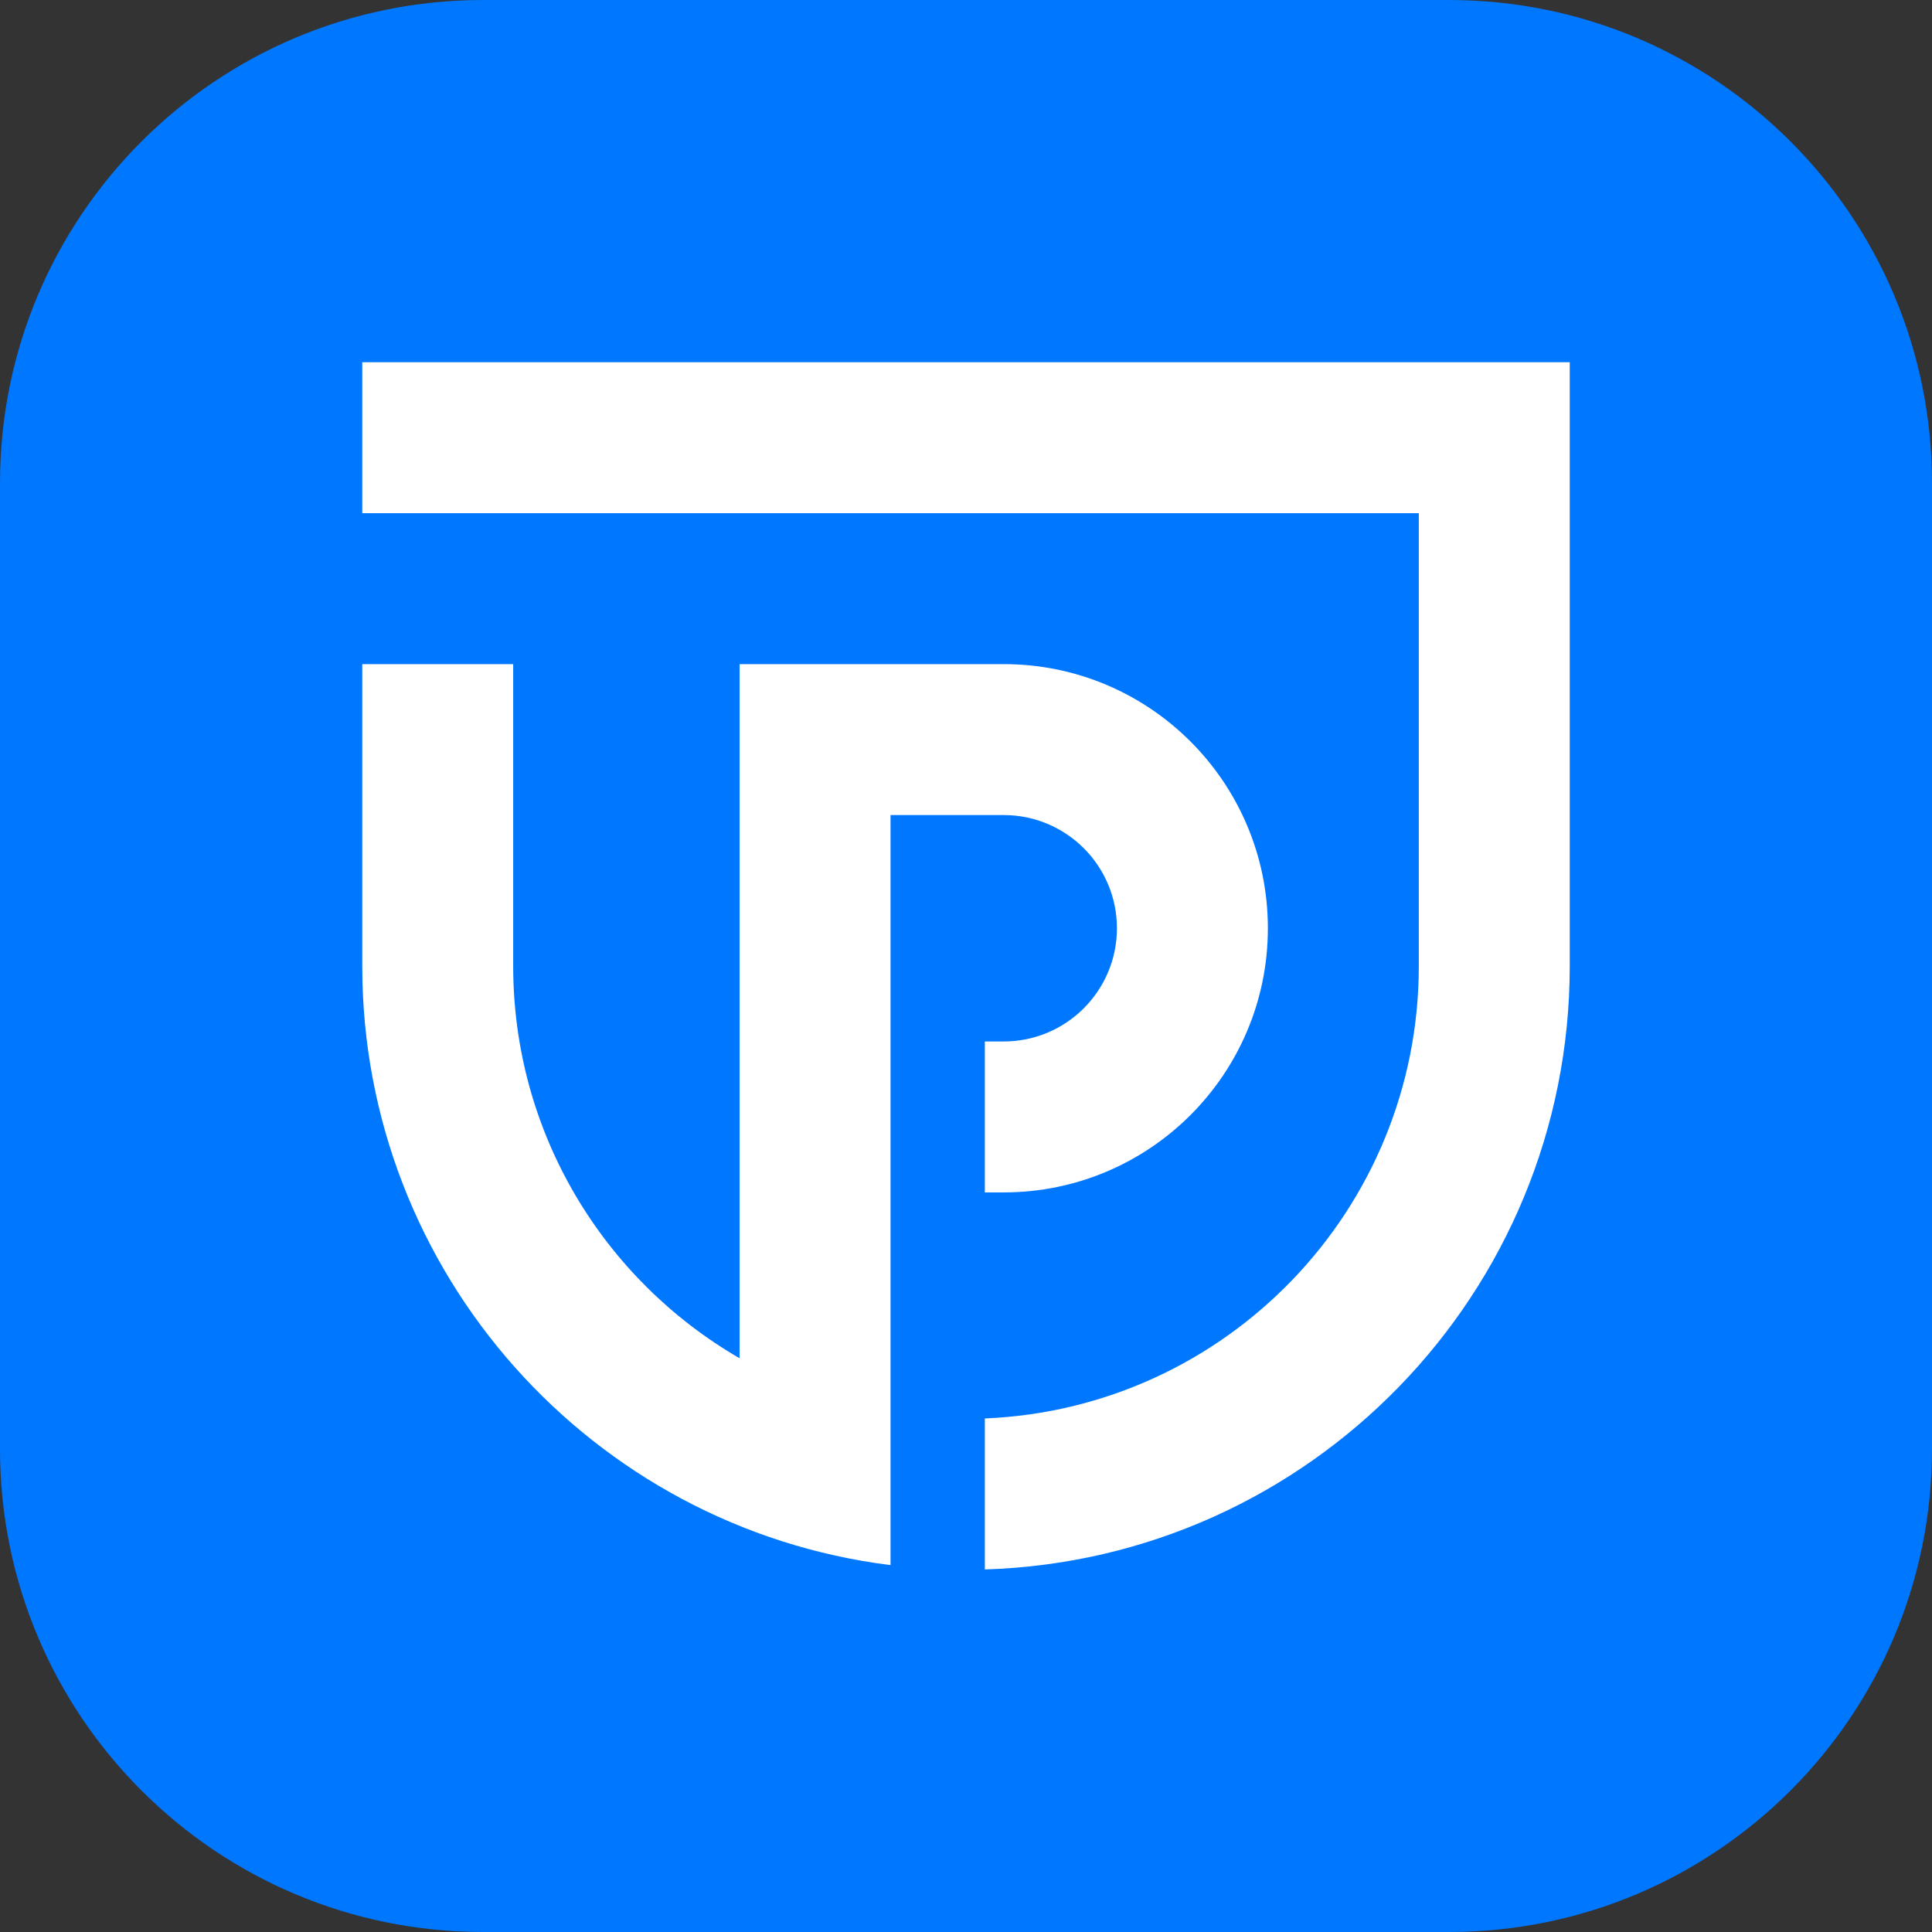 <?xml version="1.0" encoding="UTF-8"?> <svg xmlns="http://www.w3.org/2000/svg" width="32" height="32" viewBox="0 0 32 32" fill="none"><rect x="0" y="0" width="32" height="32" fill="#333333" stroke="none"/><g clip-path="url(#clip0_1059_166)"><path d="M24 0H8C3.582 0 0 3.582 0 8V24C0 28.418 3.582 32 8 32H24C28.418 32 32 28.418 32 24V8C32 3.582 28.418 0 24 0Z" fill="#0077FF"></path><path fill-rule="evenodd" clip-rule="evenodd" d="M24.75 6H26V7.25V11.417V14.75V16C26 21.418 21.691 25.83 16.312 25.995V23.494C20.31 23.33 23.5 20.037 23.5 16V14.75V11.417V8.5H6V6H24.75ZM16.312 19.75H16.625C19.041 19.75 21 17.791 21 15.375C21 12.959 19.041 11 16.625 11H13.5H12.25V12.25V22.497C10.008 21.2 8.5 18.776 8.5 16V11H6V16C6 21.099 9.817 25.308 14.75 25.923V23.396V19.75V17.25V16V13.5H16.625C17.66 13.5 18.5 14.339 18.5 15.375C18.5 16.41 17.66 17.25 16.625 17.25H16.312V19.75Z" fill="white"></path></g><defs><clipPath id="clip0_1059_166"><rect width="32" height="32" fill="white"></rect></clipPath></defs></svg> 